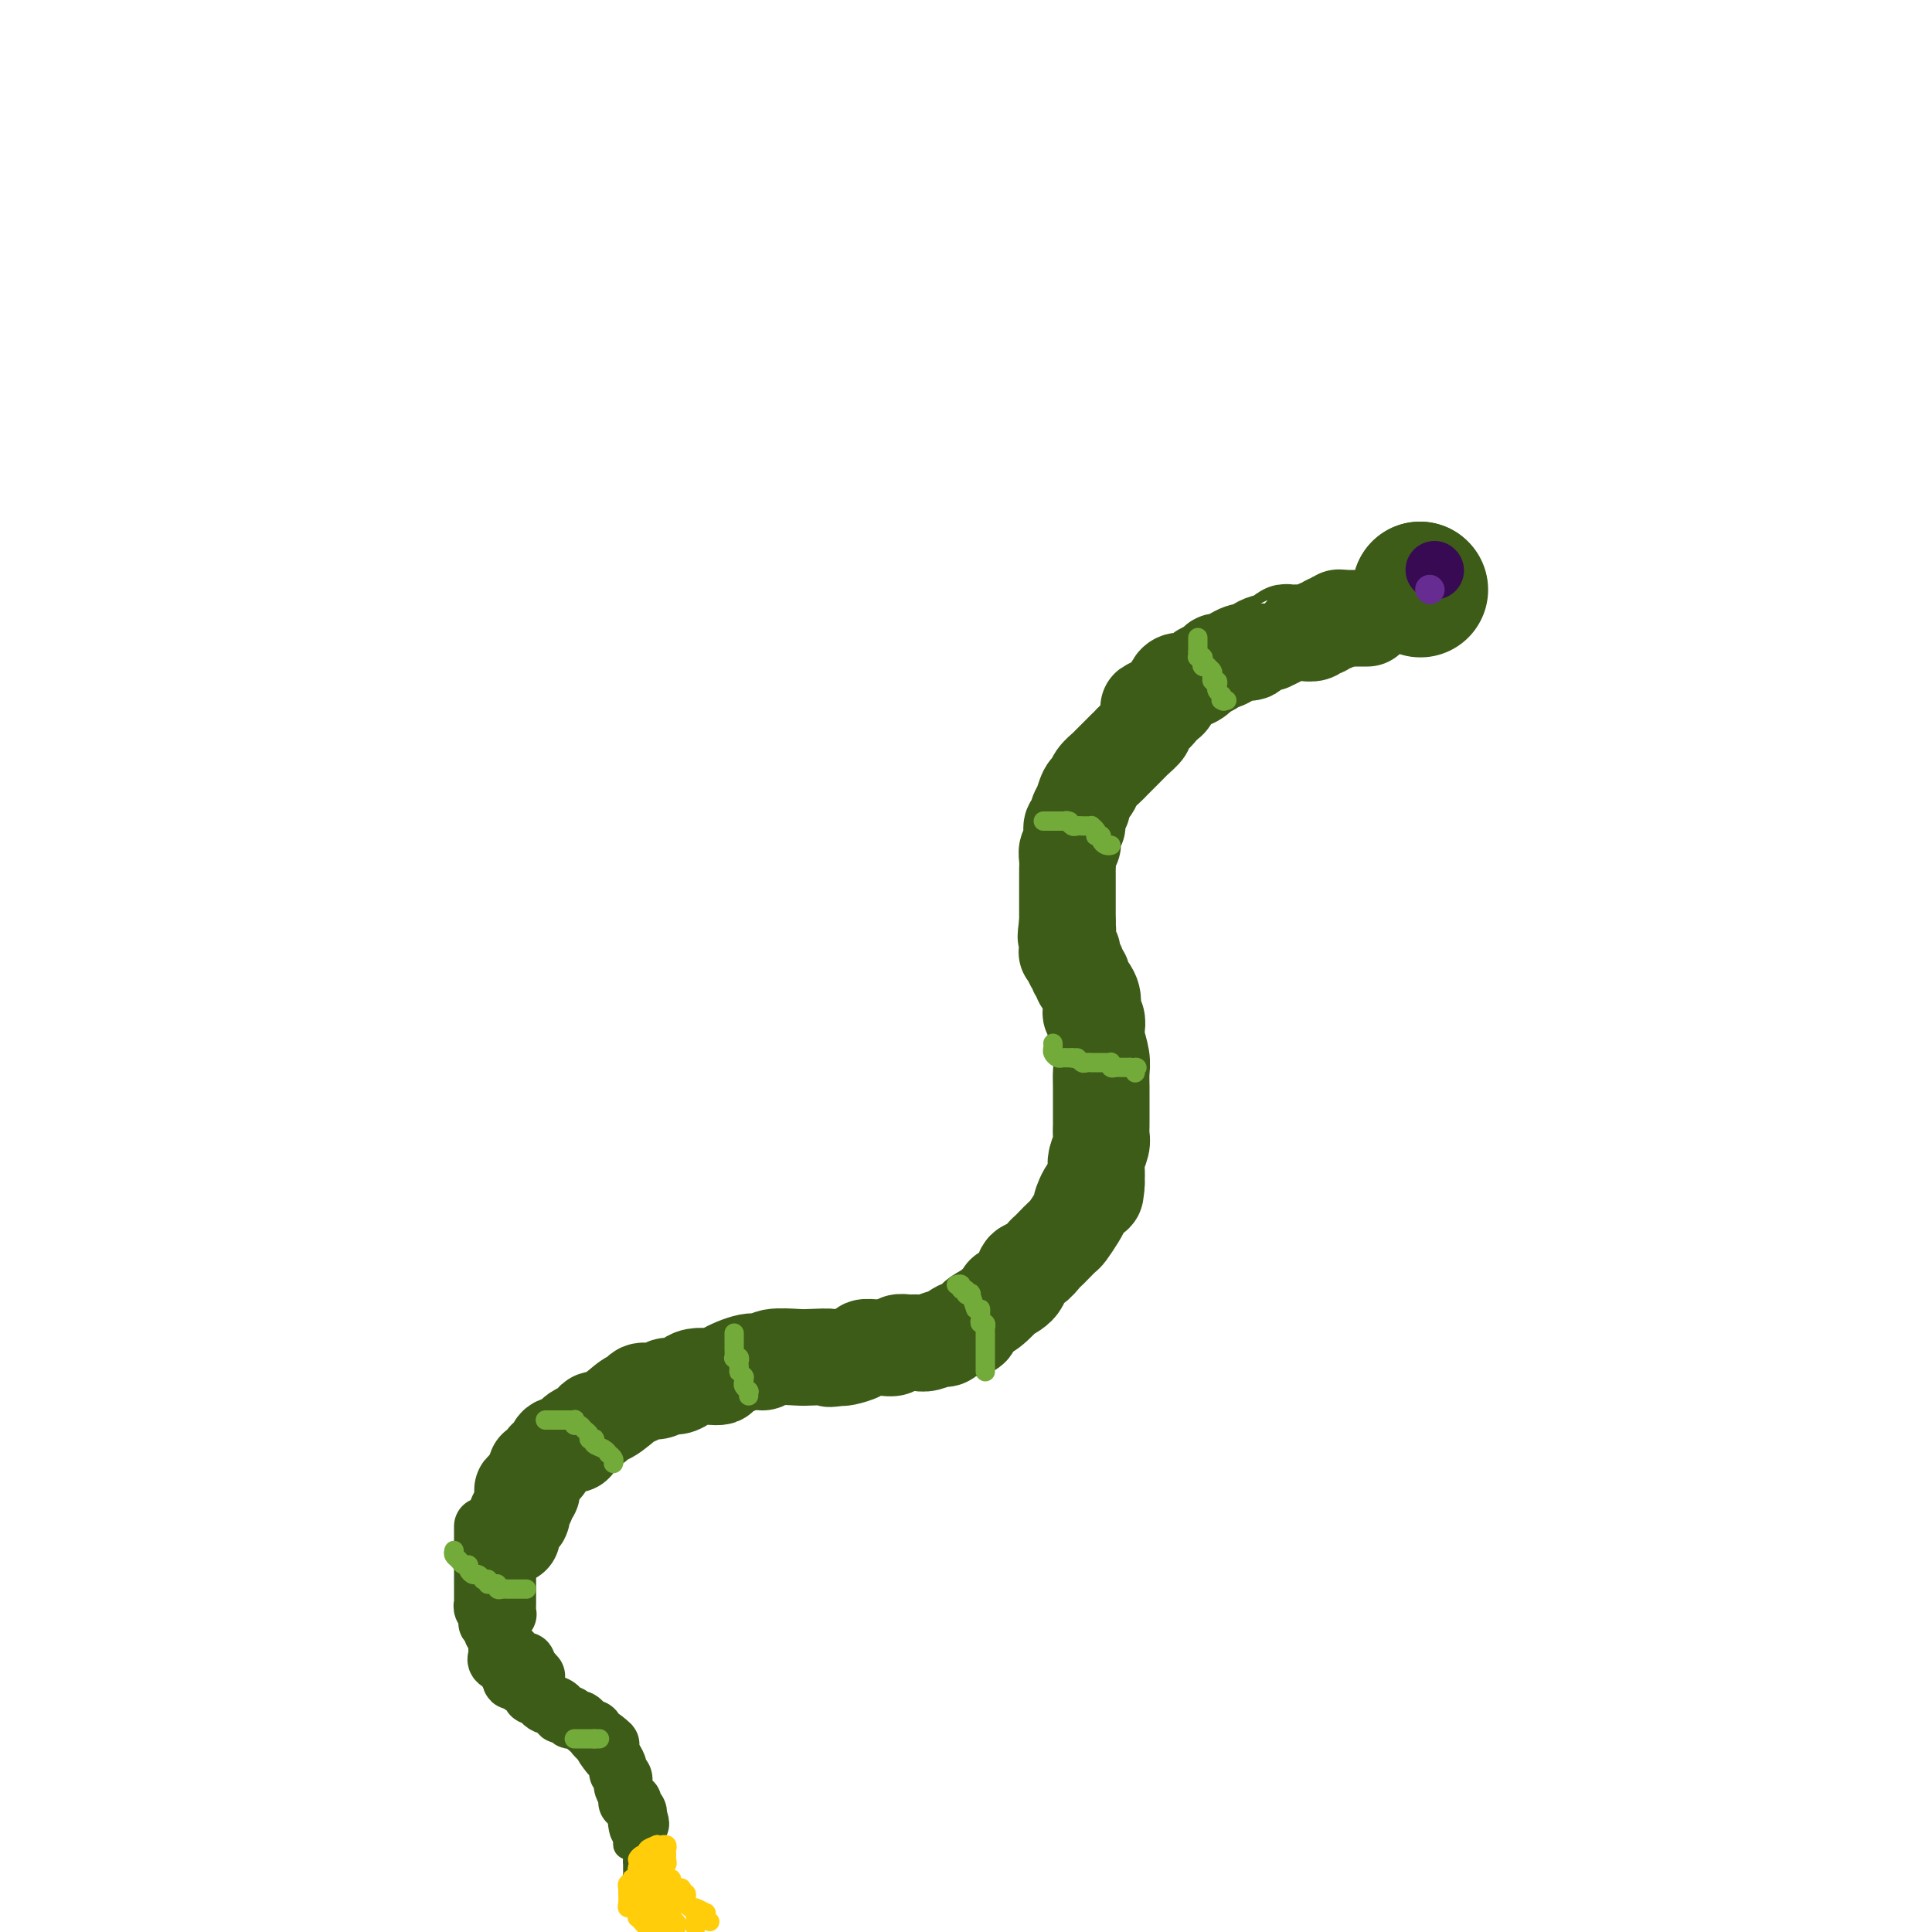 <svg viewBox='0 0 400 400' version='1.1' xmlns='http://www.w3.org/2000/svg' xmlns:xlink='http://www.w3.org/1999/xlink'><g fill='none' stroke='#3D5C18' stroke-width='28' stroke-linecap='round' stroke-linejoin='round'><path d='M294,122c0.000,0.000 0.100,0.100 0.1,0.1'/><path d='M294,122c0.000,0.000 0.000,0.000 0,0c0.000,0.000 0.000,0.000 0,0'/></g>
<g fill='none' stroke='#3D5C18' stroke-width='20' stroke-linecap='round' stroke-linejoin='round'><path d='M283,128c-0.027,0.000 -0.053,0.000 0,0c0.053,0.000 0.187,0.000 0,0c-0.187,0.000 -0.694,0.000 -1,0c-0.306,0.000 -0.412,0.000 -1,0c-0.588,0.000 -1.658,0.000 -2,0c-0.342,0.000 0.045,0.000 0,0c-0.045,0.000 -0.523,0.000 -1,0'/><path d='M278,128c-0.952,-0.065 -0.833,-0.229 -1,0c-0.167,0.229 -0.621,0.850 -1,1c-0.379,0.150 -0.684,-0.170 -1,0c-0.316,0.170 -0.645,0.830 -1,1c-0.355,0.170 -0.738,-0.151 -1,0c-0.262,0.151 -0.402,0.773 -1,1c-0.598,0.227 -1.652,0.060 -2,0c-0.348,-0.060 0.010,-0.013 0,0c-0.010,0.013 -0.389,-0.007 -1,0c-0.611,0.007 -1.456,0.040 -2,0c-0.544,-0.040 -0.789,-0.155 -1,0c-0.211,0.155 -0.389,0.580 -1,1c-0.611,0.420 -1.655,0.834 -2,1c-0.345,0.166 0.010,0.083 0,0c-0.010,-0.083 -0.383,-0.167 -1,0c-0.617,0.167 -1.478,0.583 -2,1c-0.522,0.417 -0.707,0.834 -1,1c-0.293,0.166 -0.695,0.082 -1,0c-0.305,-0.082 -0.515,-0.163 -1,0c-0.485,0.163 -1.247,0.568 -2,1c-0.753,0.432 -1.496,0.889 -2,1c-0.504,0.111 -0.768,-0.124 -1,0c-0.232,0.124 -0.433,0.607 -1,1c-0.567,0.393 -1.501,0.697 -2,1c-0.499,0.303 -0.564,0.605 -1,1c-0.436,0.395 -1.244,0.884 -2,1c-0.756,0.116 -1.459,-0.140 -2,0c-0.541,0.140 -0.918,0.677 -1,1c-0.082,0.323 0.132,0.433 0,1c-0.132,0.567 -0.609,1.591 -1,2c-0.391,0.409 -0.695,0.205 -1,0'/><path d='M241,145c-5.880,2.727 -2.082,1.044 -1,1c1.082,-0.044 -0.554,1.550 -1,2c-0.446,0.450 0.297,-0.244 0,0c-0.297,0.244 -1.636,1.425 -2,2c-0.364,0.575 0.245,0.544 0,1c-0.245,0.456 -1.343,1.400 -2,2c-0.657,0.600 -0.872,0.857 -1,1c-0.128,0.143 -0.171,0.173 -1,1c-0.829,0.827 -2.446,2.449 -3,3c-0.554,0.551 -0.046,0.029 0,0c0.046,-0.029 -0.370,0.435 -1,1c-0.630,0.565 -1.474,1.232 -2,2c-0.526,0.768 -0.733,1.637 -1,2c-0.267,0.363 -0.592,0.221 -1,1c-0.408,0.779 -0.898,2.480 -1,3c-0.102,0.520 0.183,-0.142 0,0c-0.183,0.142 -0.833,1.089 -1,2c-0.167,0.911 0.147,1.788 0,2c-0.147,0.212 -0.757,-0.239 -1,0c-0.243,0.239 -0.118,1.167 0,2c0.118,0.833 0.228,1.569 0,2c-0.228,0.431 -0.793,0.557 -1,1c-0.207,0.443 -0.055,1.203 0,2c0.055,0.797 0.015,1.631 0,2c-0.015,0.369 -0.004,0.274 0,1c0.004,0.726 0.001,2.275 0,3c-0.001,0.725 -0.000,0.628 0,1c0.000,0.372 0.000,1.213 0,2c-0.000,0.787 -0.000,1.520 0,2c0.000,0.480 0.000,0.709 0,1c-0.000,0.291 -0.000,0.646 0,1'/><path d='M221,191c-0.619,4.643 -0.166,2.749 0,2c0.166,-0.749 0.045,-0.355 0,0c-0.045,0.355 -0.013,0.670 0,1c0.013,0.330 0.008,0.675 0,1c-0.008,0.325 -0.017,0.630 0,1c0.017,0.370 0.061,0.806 0,1c-0.061,0.194 -0.228,0.146 0,0c0.228,-0.146 0.850,-0.390 1,0c0.150,0.390 -0.172,1.412 0,2c0.172,0.588 0.838,0.740 1,1c0.162,0.260 -0.181,0.626 0,1c0.181,0.374 0.885,0.755 1,1c0.115,0.245 -0.358,0.355 0,1c0.358,0.645 1.546,1.825 2,3c0.454,1.175 0.173,2.343 0,3c-0.173,0.657 -0.239,0.801 0,1c0.239,0.199 0.782,0.451 1,1c0.218,0.549 0.111,1.395 0,2c-0.111,0.605 -0.226,0.968 0,2c0.226,1.032 0.793,2.733 1,4c0.207,1.267 0.056,2.102 0,3c-0.056,0.898 -0.015,1.861 0,3c0.015,1.139 0.004,2.455 0,3c-0.004,0.545 0.000,0.319 0,1c-0.000,0.681 -0.004,2.269 0,3c0.004,0.731 0.015,0.604 0,1c-0.015,0.396 -0.057,1.316 0,2c0.057,0.684 0.211,1.132 0,2c-0.211,0.868 -0.788,2.157 -1,3c-0.212,0.843 -0.061,1.241 0,2c0.061,0.759 0.030,1.880 0,3'/><path d='M227,245c-0.258,4.078 -0.402,1.271 -1,1c-0.598,-0.271 -1.651,1.992 -2,3c-0.349,1.008 0.005,0.760 0,1c-0.005,0.240 -0.369,0.968 -1,2c-0.631,1.032 -1.530,2.370 -2,3c-0.470,0.630 -0.510,0.554 -1,1c-0.490,0.446 -1.431,1.413 -2,2c-0.569,0.587 -0.766,0.793 -1,1c-0.234,0.207 -0.505,0.414 -1,1c-0.495,0.586 -1.212,1.552 -2,2c-0.788,0.448 -1.645,0.379 -2,1c-0.355,0.621 -0.207,1.933 -1,3c-0.793,1.067 -2.527,1.887 -3,2c-0.473,0.113 0.313,-0.483 0,0c-0.313,0.483 -1.727,2.046 -3,3c-1.273,0.954 -2.405,1.298 -3,2c-0.595,0.702 -0.652,1.761 -1,2c-0.348,0.239 -0.985,-0.342 -2,0c-1.015,0.342 -2.407,1.609 -3,2c-0.593,0.391 -0.386,-0.092 -1,0c-0.614,0.092 -2.047,0.761 -3,1c-0.953,0.239 -1.424,0.050 -2,0c-0.576,-0.050 -1.256,0.039 -2,0c-0.744,-0.039 -1.552,-0.207 -2,0c-0.448,0.207 -0.538,0.790 -1,1c-0.462,0.210 -1.297,0.046 -2,0c-0.703,-0.046 -1.274,0.026 -2,0c-0.726,-0.026 -1.607,-0.151 -2,0c-0.393,0.151 -0.298,0.579 -1,1c-0.702,0.421 -2.201,0.835 -3,1c-0.799,0.165 -0.900,0.083 -1,0'/><path d='M174,281c-3.642,0.620 -1.749,0.170 -2,0c-0.251,-0.170 -2.648,-0.061 -4,0c-1.352,0.061 -1.659,0.076 -3,0c-1.341,-0.076 -3.717,-0.241 -5,0c-1.283,0.241 -1.473,0.888 -2,1c-0.527,0.112 -1.391,-0.310 -3,0c-1.609,0.310 -3.964,1.354 -5,2c-1.036,0.646 -0.753,0.895 -1,1c-0.247,0.105 -1.025,0.065 -2,0c-0.975,-0.065 -2.147,-0.157 -3,0c-0.853,0.157 -1.388,0.563 -2,1c-0.612,0.437 -1.301,0.905 -2,1c-0.699,0.095 -1.407,-0.184 -2,0c-0.593,0.184 -1.071,0.830 -2,1c-0.929,0.170 -2.310,-0.137 -3,0c-0.690,0.137 -0.688,0.719 -1,1c-0.312,0.281 -0.937,0.263 -2,1c-1.063,0.737 -2.566,2.230 -4,3c-1.434,0.770 -2.801,0.818 -3,1c-0.199,0.182 0.769,0.496 0,1c-0.769,0.504 -3.276,1.196 -4,2c-0.724,0.804 0.334,1.721 0,2c-0.334,0.279 -2.061,-0.080 -3,0c-0.939,0.080 -1.092,0.600 -1,1c0.092,0.400 0.427,0.681 0,1c-0.427,0.319 -1.616,0.676 -2,1c-0.384,0.324 0.038,0.614 0,1c-0.038,0.386 -0.536,0.866 -1,1c-0.464,0.134 -0.894,-0.079 -1,0c-0.106,0.079 0.113,0.451 0,1c-0.113,0.549 -0.556,1.274 -1,2'/><path d='M110,307c-3.559,2.952 -0.958,0.832 0,0c0.958,-0.832 0.272,-0.377 0,0c-0.272,0.377 -0.129,0.674 0,1c0.129,0.326 0.245,0.680 0,1c-0.245,0.320 -0.851,0.606 -1,1c-0.149,0.394 0.157,0.898 0,1c-0.157,0.102 -0.778,-0.197 -1,0c-0.222,0.197 -0.046,0.889 0,1c0.046,0.111 -0.039,-0.360 0,0c0.039,0.360 0.203,1.549 0,2c-0.203,0.451 -0.772,0.163 -1,0c-0.228,-0.163 -0.114,-0.202 0,0c0.114,0.202 0.227,0.646 0,1c-0.227,0.354 -0.793,0.617 -1,1c-0.207,0.383 -0.056,0.886 0,1c0.056,0.114 0.015,-0.162 0,0c-0.015,0.162 -0.004,0.760 0,1c0.004,0.240 0.002,0.120 0,0'/></g>
<g fill='none' stroke='#3D5C18' stroke-width='12' stroke-linecap='round' stroke-linejoin='round'><path d='M105,316c0.000,-0.120 0.000,-0.239 0,0c0.000,0.239 0.000,0.838 0,1c0.000,0.162 0.000,-0.111 0,0c0.000,0.111 0.000,0.607 0,1c0.000,0.393 0.000,0.684 0,1c0.000,0.316 0.000,0.658 0,1'/><path d='M105,320c-0.000,0.587 -0.000,0.054 0,0c0.000,-0.054 0.000,0.369 0,1c-0.000,0.631 -0.000,1.468 0,2c0.000,0.532 0.000,0.758 0,1c-0.000,0.242 -0.000,0.499 0,1c0.000,0.501 0.000,1.246 0,2c-0.000,0.754 -0.000,1.516 0,2c0.000,0.484 0.001,0.690 0,1c-0.001,0.310 -0.004,0.722 0,1c0.004,0.278 0.015,0.421 0,1c-0.015,0.579 -0.057,1.595 0,2c0.057,0.405 0.212,0.199 0,0c-0.212,-0.199 -0.793,-0.390 -1,0c-0.207,0.390 -0.041,1.361 0,2c0.041,0.639 -0.041,0.945 0,1c0.041,0.055 0.207,-0.140 0,0c-0.207,0.140 -0.788,0.616 -1,1c-0.212,0.384 -0.057,0.676 0,1c0.057,0.324 0.015,0.679 0,1c-0.015,0.321 -0.004,0.608 0,1c0.004,0.392 0.002,0.889 0,1c-0.002,0.111 -0.003,-0.163 0,0c0.003,0.163 0.008,0.765 0,1c-0.008,0.235 -0.031,0.104 0,0c0.031,-0.104 0.117,-0.182 0,0c-0.117,0.182 -0.437,0.623 0,1c0.437,0.377 1.633,0.689 2,1c0.367,0.311 -0.093,0.622 0,1c0.093,0.378 0.741,0.822 1,1c0.259,0.178 0.130,0.089 0,0'/><path d='M106,347c0.455,0.636 0.093,0.227 0,0c-0.093,-0.227 0.083,-0.272 0,0c-0.083,0.272 -0.425,0.860 0,1c0.425,0.140 1.616,-0.169 2,0c0.384,0.169 -0.038,0.816 0,1c0.038,0.184 0.536,-0.095 1,0c0.464,0.095 0.894,0.564 1,1c0.106,0.436 -0.112,0.838 0,1c0.112,0.162 0.555,0.082 1,0c0.445,-0.082 0.892,-0.166 1,0c0.108,0.166 -0.125,0.583 0,1c0.125,0.417 0.606,0.834 1,1c0.394,0.166 0.702,0.082 1,0c0.298,-0.082 0.587,-0.162 1,0c0.413,0.162 0.952,0.565 1,1c0.048,0.435 -0.393,0.901 0,1c0.393,0.099 1.621,-0.169 2,0c0.379,0.169 -0.092,0.777 0,1c0.092,0.223 0.746,0.063 1,0c0.254,-0.063 0.109,-0.027 0,0c-0.109,0.027 -0.183,0.045 0,0c0.183,-0.045 0.623,-0.153 1,0c0.377,0.153 0.693,0.566 1,1c0.307,0.434 0.607,0.887 1,1c0.393,0.113 0.878,-0.114 1,0c0.122,0.114 -0.121,0.569 0,1c0.121,0.431 0.606,0.837 1,1c0.394,0.163 0.697,0.081 1,0'/><path d='M125,360c2.876,2.114 0.564,0.899 0,1c-0.564,0.101 0.618,1.519 1,2c0.382,0.481 -0.038,0.027 0,0c0.038,-0.027 0.532,0.375 1,1c0.468,0.625 0.910,1.473 1,2c0.090,0.527 -0.173,0.732 0,1c0.173,0.268 0.782,0.600 1,1c0.218,0.400 0.045,0.867 0,1c-0.045,0.133 0.040,-0.069 0,0c-0.040,0.069 -0.203,0.410 0,1c0.203,0.590 0.771,1.429 1,2c0.229,0.571 0.118,0.874 0,1c-0.118,0.126 -0.242,0.076 0,0c0.242,-0.076 0.849,-0.178 1,0c0.151,0.178 -0.156,0.636 0,1c0.156,0.364 0.774,0.634 1,1c0.226,0.366 0.061,0.829 0,1c-0.061,0.171 -0.017,0.049 0,0c0.017,-0.049 0.009,-0.024 0,0'/><path d='M132,376c1.083,2.643 0.292,1.250 0,1c-0.292,-0.250 -0.083,0.643 0,1c0.083,0.357 0.042,0.179 0,0'/><path d='M100,316c0.000,0.447 0.000,0.894 0,1c0.000,0.106 0.000,-0.129 0,0c0.000,0.129 0.000,0.623 0,1c0.000,0.377 0.000,0.637 0,1c0.000,0.363 0.000,0.828 0,1c0.000,0.172 0.000,0.049 0,0c0.000,-0.049 0.000,-0.025 0,0'/><path d='M100,320c0.000,0.797 0.000,0.791 0,1c-0.000,0.209 -0.000,0.633 0,1c0.000,0.367 0.000,0.677 0,1c-0.000,0.323 -0.000,0.660 0,1c0.000,0.340 0.000,0.682 0,1c-0.000,0.318 -0.000,0.611 0,1c0.000,0.389 0.000,0.873 0,1c-0.000,0.127 -0.000,-0.103 0,0c0.000,0.103 0.000,0.538 0,1c-0.000,0.462 -0.001,0.950 0,1c0.001,0.050 0.004,-0.337 0,0c-0.004,0.337 -0.015,1.397 0,2c0.015,0.603 0.057,0.749 0,1c-0.057,0.251 -0.211,0.606 0,1c0.211,0.394 0.789,0.828 1,1c0.211,0.172 0.055,0.084 0,0c-0.055,-0.084 -0.011,-0.163 0,0c0.011,0.163 -0.012,0.569 0,1c0.012,0.431 0.060,0.886 0,1c-0.060,0.114 -0.226,-0.113 0,0c0.226,0.113 0.844,0.566 1,1c0.156,0.434 -0.150,0.848 0,1c0.150,0.152 0.757,0.044 1,0c0.243,-0.044 0.121,-0.022 0,0'/><path d='M103,338c0.464,2.952 0.123,1.331 0,1c-0.123,-0.331 -0.030,0.628 0,1c0.030,0.372 -0.003,0.156 0,0c0.003,-0.156 0.043,-0.253 0,0c-0.043,0.253 -0.169,0.856 0,1c0.169,0.144 0.634,-0.172 1,0c0.366,0.172 0.633,0.831 1,1c0.367,0.169 0.834,-0.152 1,0c0.166,0.152 0.030,0.776 0,1c-0.030,0.224 0.047,0.046 0,0c-0.047,-0.046 -0.219,0.039 0,0c0.219,-0.039 0.828,-0.204 1,0c0.172,0.204 -0.094,0.776 0,1c0.094,0.224 0.547,0.099 1,0c0.453,-0.099 0.905,-0.171 1,0c0.095,0.171 -0.167,0.584 0,1c0.167,0.416 0.762,0.833 1,1c0.238,0.167 0.119,0.083 0,0'/><path d='M110,346c1.099,1.177 0.346,0.120 0,0c-0.346,-0.120 -0.285,0.699 0,1c0.285,0.301 0.796,0.086 1,0c0.204,-0.086 0.102,-0.043 0,0'/></g>
<g fill='none' stroke='#3D5C18' stroke-width='6' stroke-linecap='round' stroke-linejoin='round'><path d='M130,379c-0.006,-0.197 -0.012,-0.393 0,0c0.012,0.393 0.042,1.376 0,2c-0.042,0.624 -0.155,0.888 0,1c0.155,0.112 0.578,0.071 1,0c0.422,-0.071 0.844,-0.173 1,0c0.156,0.173 0.044,0.621 0,1c-0.044,0.379 -0.022,0.690 0,1'/><path d='M132,384c0.309,0.939 0.083,0.787 0,1c-0.083,0.213 -0.022,0.792 0,1c0.022,0.208 0.006,0.044 0,0c-0.006,-0.044 -0.002,0.030 0,0c0.002,-0.030 0.004,-0.166 0,0c-0.004,0.166 -0.012,0.632 0,1c0.012,0.368 0.046,0.637 0,1c-0.046,0.363 -0.171,0.819 0,1c0.171,0.181 0.638,0.086 1,0c0.362,-0.086 0.618,-0.163 1,0c0.382,0.163 0.891,0.565 1,1c0.109,0.435 -0.181,0.901 0,1c0.181,0.099 0.832,-0.169 1,0c0.168,0.169 -0.147,0.776 0,1c0.147,0.224 0.756,0.064 1,0c0.244,-0.064 0.122,-0.032 0,0'/><path d='M137,392c1.004,1.222 1.015,0.276 1,0c-0.015,-0.276 -0.057,0.118 0,0c0.057,-0.118 0.211,-0.749 0,-1c-0.211,-0.251 -0.788,-0.124 -1,0c-0.212,0.124 -0.061,0.243 0,0c0.061,-0.243 0.030,-0.849 0,-1c-0.030,-0.151 -0.060,0.152 0,0c0.060,-0.152 0.209,-0.758 0,-1c-0.209,-0.242 -0.777,-0.120 -1,0c-0.223,0.120 -0.101,0.239 0,0c0.101,-0.239 0.182,-0.837 0,-1c-0.182,-0.163 -0.626,0.110 -1,0c-0.374,-0.110 -0.678,-0.603 -1,-1c-0.322,-0.397 -0.661,-0.699 -1,-1'/><path d='M133,386c-0.619,-0.941 -0.166,-0.293 0,0c0.166,0.293 0.044,0.232 0,0c-0.044,-0.232 -0.012,-0.635 0,-1c0.012,-0.365 0.003,-0.693 0,-1c-0.003,-0.307 -0.001,-0.594 0,-1c0.001,-0.406 0.001,-0.932 0,-1c-0.001,-0.068 -0.004,0.322 0,0c0.004,-0.322 0.015,-1.354 0,-2c-0.015,-0.646 -0.056,-0.905 0,-1c0.056,-0.095 0.207,-0.026 0,0c-0.207,0.026 -0.774,0.007 -1,0c-0.226,-0.007 -0.113,-0.004 0,0'/></g>
<g fill='none' stroke='#370A53' stroke-width='12' stroke-linecap='round' stroke-linejoin='round'><path d='M297,118c0.000,0.000 0.100,0.100 0.1,0.1'/></g>
<g fill='none' stroke='#672C91' stroke-width='6' stroke-linecap='round' stroke-linejoin='round'><path d='M296,122c0.000,0.000 0.100,0.100 0.1,0.1'/></g>
<g fill='none' stroke='#73AB3A' stroke-width='4' stroke-linecap='round' stroke-linejoin='round'><path d='M248,132c0.000,0.339 0.000,0.679 0,1c0.000,0.321 0.000,0.625 0,1c-0.000,0.375 0.000,0.821 0,1c0.000,0.179 0.000,0.089 0,0'/><path d='M248,135c0.016,0.687 0.056,0.906 0,1c-0.056,0.094 -0.207,0.064 0,0c0.207,-0.064 0.772,-0.161 1,0c0.228,0.161 0.117,0.582 0,1c-0.117,0.418 -0.242,0.834 0,1c0.242,0.166 0.850,0.082 1,0c0.150,-0.082 -0.157,-0.162 0,0c0.157,0.162 0.778,0.564 1,1c0.222,0.436 0.046,0.904 0,1c-0.046,0.096 0.040,-0.182 0,0c-0.040,0.182 -0.204,0.822 0,1c0.204,0.178 0.776,-0.107 1,0c0.224,0.107 0.099,0.606 0,1c-0.099,0.394 -0.171,0.684 0,1c0.171,0.316 0.586,0.658 1,1'/><path d='M253,144c0.789,1.619 0.263,1.166 0,1c-0.263,-0.166 -0.263,-0.045 0,0c0.263,0.045 0.789,0.013 1,0c0.211,-0.013 0.105,-0.006 0,0'/><path d='M216,170c0.416,0.000 0.832,0.000 1,0c0.168,0.000 0.086,0.000 0,0c-0.086,0.000 -0.178,0.000 0,0c0.178,0.000 0.625,0.000 1,0c0.375,0.000 0.678,0.000 1,0c0.322,0.000 0.663,0.000 1,0c0.337,0.000 0.668,0.000 1,0'/><path d='M221,170c0.787,0.016 0.253,0.057 0,0c-0.253,-0.057 -0.225,-0.211 0,0c0.225,0.211 0.648,0.789 1,1c0.352,0.211 0.633,0.057 1,0c0.367,-0.057 0.820,-0.015 1,0c0.180,0.015 0.086,0.003 0,0c-0.086,-0.003 -0.163,0.002 0,0c0.163,-0.002 0.566,-0.011 1,0c0.434,0.011 0.900,0.042 1,0c0.100,-0.042 -0.165,-0.155 0,0c0.165,0.155 0.762,0.580 1,1c0.238,0.420 0.119,0.834 0,1c-0.119,0.166 -0.238,0.083 0,0c0.238,-0.083 0.835,-0.166 1,0c0.165,0.166 -0.100,0.581 0,1c0.100,0.419 0.565,0.844 1,1c0.435,0.156 0.838,0.045 1,0c0.162,-0.045 0.081,-0.022 0,0'/><path d='M218,216c0.024,0.340 0.049,0.679 0,1c-0.049,0.321 -0.171,0.622 0,1c0.171,0.378 0.634,0.833 1,1c0.366,0.167 0.633,0.045 1,0c0.367,-0.045 0.833,-0.012 1,0c0.167,0.012 0.034,0.003 0,0c-0.034,-0.003 0.029,-0.001 0,0c-0.029,0.001 -0.151,0.000 0,0c0.151,-0.000 0.576,-0.000 1,0'/><path d='M222,219c0.798,0.403 0.792,-0.088 1,0c0.208,0.088 0.629,0.756 1,1c0.371,0.244 0.691,0.065 1,0c0.309,-0.065 0.607,-0.018 1,0c0.393,0.018 0.880,0.005 1,0c0.120,-0.005 -0.125,-0.001 0,0c0.125,0.001 0.622,-0.001 1,0c0.378,0.001 0.636,0.004 1,0c0.364,-0.004 0.832,-0.015 1,0c0.168,0.015 0.034,0.057 0,0c-0.034,-0.057 0.032,-0.211 0,0c-0.032,0.211 -0.163,0.789 0,1c0.163,0.211 0.618,0.057 1,0c0.382,-0.057 0.690,-0.015 1,0c0.310,0.015 0.622,0.004 1,0c0.378,-0.004 0.822,-0.001 1,0c0.178,0.001 0.089,0.001 0,0'/><path d='M234,221c2.083,0.250 1.292,-0.125 1,0c-0.292,0.125 -0.083,0.750 0,1c0.083,0.250 0.042,0.125 0,0'/><path d='M198,266c0.455,-0.121 0.911,-0.242 1,0c0.089,0.242 -0.187,0.847 0,1c0.187,0.153 0.837,-0.147 1,0c0.163,0.147 -0.163,0.740 0,1c0.163,0.260 0.813,0.185 1,0c0.187,-0.185 -0.089,-0.482 0,0c0.089,0.482 0.545,1.741 1,3'/><path d='M202,271c0.845,0.710 0.957,-0.016 1,0c0.043,0.016 0.015,0.774 0,1c-0.015,0.226 -0.018,-0.079 0,0c0.018,0.079 0.057,0.542 0,1c-0.057,0.458 -0.212,0.910 0,1c0.212,0.090 0.789,-0.182 1,0c0.211,0.182 0.057,0.818 0,1c-0.057,0.182 -0.015,-0.091 0,0c0.015,0.091 0.004,0.545 0,1c-0.004,0.455 -0.001,0.909 0,1c0.001,0.091 0.000,-0.183 0,0c-0.000,0.183 -0.000,0.823 0,1c0.000,0.177 0.000,-0.110 0,0c-0.000,0.110 -0.000,0.617 0,1c0.000,0.383 0.000,0.642 0,1c-0.000,0.358 -0.000,0.817 0,1c0.000,0.183 0.000,0.091 0,0c-0.000,-0.091 -0.000,-0.182 0,0c0.000,0.182 0.000,0.636 0,1c-0.000,0.364 -0.000,0.636 0,1c0.000,0.364 0.000,0.818 0,1c-0.000,0.182 -0.000,0.091 0,0'/><path d='M152,276c-0.000,0.454 -0.000,0.908 0,1c0.000,0.092 0.000,-0.178 0,0c-0.000,0.178 -0.001,0.804 0,1c0.001,0.196 0.004,-0.039 0,0c-0.004,0.039 -0.015,0.353 0,1c0.015,0.647 0.057,1.626 0,2c-0.057,0.374 -0.211,0.141 0,0c0.211,-0.141 0.788,-0.192 1,0c0.212,0.192 0.061,0.626 0,1c-0.061,0.374 -0.030,0.687 0,1'/><path d='M153,283c0.094,1.250 -0.171,0.874 0,1c0.171,0.126 0.777,0.755 1,1c0.223,0.245 0.064,0.108 0,0c-0.064,-0.108 -0.031,-0.186 0,0c0.031,0.186 0.061,0.637 0,1c-0.061,0.363 -0.212,0.637 0,1c0.212,0.363 0.789,0.816 1,1c0.211,0.184 0.057,0.101 0,0c-0.057,-0.101 -0.015,-0.219 0,0c0.015,0.219 0.004,0.777 0,1c-0.004,0.223 -0.002,0.112 0,0'/><path d='M113,294c-0.083,0.000 -0.167,0.000 0,0c0.167,0.000 0.583,0.000 1,0c0.417,0.000 0.833,0.000 1,0c0.167,0.000 0.083,0.000 0,0'/><path d='M115,294c0.241,0.000 -0.156,0.000 0,0c0.156,-0.000 0.865,-0.001 1,0c0.135,0.001 -0.303,0.004 0,0c0.303,-0.004 1.348,-0.015 2,0c0.652,0.015 0.910,0.056 1,0c0.090,-0.056 0.013,-0.208 0,0c-0.013,0.208 0.039,0.776 0,1c-0.039,0.224 -0.169,0.102 0,0c0.169,-0.102 0.637,-0.185 1,0c0.363,0.185 0.619,0.637 1,1c0.381,0.363 0.885,0.636 1,1c0.115,0.364 -0.159,0.818 0,1c0.159,0.182 0.750,0.091 1,0c0.250,-0.091 0.157,-0.183 0,0c-0.157,0.183 -0.378,0.640 0,1c0.378,0.360 1.355,0.622 2,1c0.645,0.378 0.957,0.872 1,1c0.043,0.128 -0.184,-0.110 0,0c0.184,0.110 0.780,0.568 1,1c0.220,0.432 0.063,0.838 0,1c-0.063,0.162 -0.031,0.081 0,0'/><path d='M94,321c-0.092,0.341 -0.183,0.683 0,1c0.183,0.317 0.641,0.611 1,1c0.359,0.389 0.621,0.874 1,1c0.379,0.126 0.876,-0.106 1,0c0.124,0.106 -0.125,0.550 0,1c0.125,0.450 0.625,0.905 1,1c0.375,0.095 0.626,-0.170 1,0c0.374,0.170 0.870,0.777 1,1c0.130,0.223 -0.106,0.064 0,0c0.106,-0.064 0.553,-0.032 1,0'/><path d='M101,327c1.039,1.150 0.138,1.026 0,1c-0.138,-0.026 0.488,0.046 1,0c0.512,-0.046 0.912,-0.208 1,0c0.088,0.208 -0.134,0.788 0,1c0.134,0.212 0.623,0.057 1,0c0.377,-0.057 0.640,-0.015 1,0c0.360,0.015 0.817,0.004 1,0c0.183,-0.004 0.091,-0.001 0,0c-0.091,0.001 -0.182,0.000 0,0c0.182,-0.000 0.636,-0.000 1,0c0.364,0.000 0.636,0.000 1,0c0.364,-0.000 0.818,-0.000 1,0c0.182,0.000 0.091,0.000 0,0'/><path d='M119,360c-0.089,0.000 -0.178,0.000 0,0c0.178,0.000 0.622,0.000 1,0c0.378,0.000 0.689,0.000 1,0c0.311,0.000 0.622,0.000 1,0c0.378,0.000 0.822,0.000 1,0c0.178,0.000 0.089,0.000 0,0'/><path d='M123,360c0.558,0.000 -0.046,0.000 0,0c0.046,0.000 0.743,0.000 1,0c0.257,0.000 0.073,0.000 0,0c-0.073,0.000 -0.037,0.000 0,0'/></g>
<g fill='none' stroke='#FFCD0A' stroke-width='4' stroke-linecap='round' stroke-linejoin='round'><path d='M134,391c0.002,0.447 0.005,0.894 0,1c-0.005,0.106 -0.016,-0.129 0,0c0.016,0.129 0.061,0.621 0,1c-0.061,0.379 -0.228,0.644 0,1c0.228,0.356 0.849,0.802 1,1c0.151,0.198 -0.170,0.148 0,0c0.170,-0.148 0.829,-0.394 1,0c0.171,0.394 -0.148,1.429 0,2c0.148,0.571 0.761,0.679 1,1c0.239,0.321 0.103,0.856 0,1c-0.103,0.144 -0.172,-0.102 0,0c0.172,0.102 0.586,0.551 1,1'/><path d='M144,399c-0.002,-0.055 -0.004,-0.109 0,0c0.004,0.109 0.015,0.383 0,0c-0.015,-0.383 -0.056,-1.422 0,-2c0.056,-0.578 0.207,-0.694 0,-1c-0.207,-0.306 -0.774,-0.803 -1,-1c-0.226,-0.197 -0.112,-0.095 0,0c0.112,0.095 0.222,0.184 0,0c-0.222,-0.184 -0.778,-0.642 -1,-1c-0.222,-0.358 -0.111,-0.618 0,-1c0.111,-0.382 0.223,-0.886 0,-1c-0.223,-0.114 -0.782,0.163 -1,0c-0.218,-0.163 -0.096,-0.765 0,-1c0.096,-0.235 0.166,-0.101 0,0c-0.166,0.101 -0.569,0.171 -1,0c-0.431,-0.171 -0.890,-0.582 -1,-1c-0.110,-0.418 0.128,-0.844 0,-1c-0.128,-0.156 -0.621,-0.042 -1,0c-0.379,0.042 -0.644,0.011 -1,0c-0.356,-0.011 -0.803,-0.003 -1,0c-0.197,0.003 -0.146,0.001 0,0c0.146,-0.001 0.385,-0.000 0,0c-0.385,0.000 -1.396,0.000 -2,0c-0.604,-0.000 -0.802,-0.000 -1,0'/><path d='M133,389c-0.932,-0.043 -0.261,-0.151 0,0c0.261,0.151 0.112,0.563 0,1c-0.112,0.437 -0.189,0.901 0,1c0.189,0.099 0.643,-0.167 1,0c0.357,0.167 0.618,0.765 1,1c0.382,0.235 0.886,0.105 1,0c0.114,-0.105 -0.163,-0.186 0,0c0.163,0.186 0.765,0.637 1,1c0.235,0.363 0.101,0.637 0,1c-0.101,0.363 -0.170,0.814 0,1c0.170,0.186 0.581,0.105 1,0c0.419,-0.105 0.848,-0.236 1,0c0.152,0.236 0.027,0.838 0,1c-0.027,0.162 0.042,-0.115 0,0c-0.042,0.115 -0.196,0.622 0,1c0.196,0.378 0.743,0.627 1,1c0.257,0.373 0.223,0.870 0,1c-0.223,0.130 -0.635,-0.106 -1,0c-0.365,0.106 -0.682,0.553 -1,1'/><path d='M137,399c0.089,-0.002 0.179,-0.003 0,0c-0.179,0.003 -0.626,0.011 -1,0c-0.374,-0.011 -0.674,-0.041 -1,0c-0.326,0.041 -0.676,0.152 -1,0c-0.324,-0.152 -0.622,-0.566 -1,-1c-0.378,-0.434 -0.837,-0.887 -1,-1c-0.163,-0.113 -0.028,0.113 0,0c0.028,-0.113 -0.049,-0.566 0,-1c0.049,-0.434 0.223,-0.850 0,-1c-0.223,-0.150 -0.844,-0.034 -1,0c-0.156,0.034 0.154,-0.014 0,0c-0.154,0.014 -0.774,0.091 -1,0c-0.226,-0.091 -0.060,-0.349 0,-1c0.060,-0.651 0.015,-1.695 0,-2c-0.015,-0.305 -0.000,0.130 0,0c0.000,-0.130 -0.014,-0.823 0,-1c0.014,-0.177 0.055,0.163 0,0c-0.055,-0.163 -0.207,-0.827 0,-1c0.207,-0.173 0.773,0.147 1,0c0.227,-0.147 0.113,-0.761 0,-1c-0.113,-0.239 -0.226,-0.103 0,0c0.226,0.103 0.793,0.172 1,0c0.207,-0.172 0.056,-0.585 0,-1c-0.056,-0.415 -0.016,-0.833 0,-1c0.016,-0.167 0.008,-0.084 0,0'/><path d='M132,387c0.262,-1.237 -0.084,-0.331 0,0c0.084,0.331 0.597,0.085 1,0c0.403,-0.085 0.695,-0.009 1,0c0.305,0.009 0.622,-0.050 1,0c0.378,0.050 0.818,0.209 1,0c0.182,-0.209 0.105,-0.787 0,-1c-0.105,-0.213 -0.238,-0.060 0,0c0.238,0.060 0.849,0.027 1,0c0.151,-0.027 -0.156,-0.049 0,0c0.156,0.049 0.775,0.167 1,0c0.225,-0.167 0.056,-0.619 0,-1c-0.056,-0.381 0.000,-0.691 0,-1c-0.000,-0.309 -0.056,-0.619 0,-1c0.056,-0.381 0.225,-0.834 0,-1c-0.225,-0.166 -0.845,-0.045 -1,0c-0.155,0.045 0.155,0.015 0,0c-0.155,-0.015 -0.773,-0.014 -1,0c-0.227,0.014 -0.061,0.042 0,0c0.061,-0.042 0.017,-0.155 0,0c-0.017,0.155 -0.009,0.577 0,1'/><path d='M136,383c-0.773,-0.300 -1.707,0.452 -2,1c-0.293,0.548 0.055,0.894 0,1c-0.055,0.106 -0.514,-0.027 -1,0c-0.486,0.027 -1.000,0.214 -1,0c0.000,-0.214 0.516,-0.831 1,-1c0.484,-0.169 0.938,0.108 1,0c0.062,-0.108 -0.268,-0.602 0,-1c0.268,-0.398 1.134,-0.699 2,-1'/><path d='M136,382c0.293,-0.287 0.025,0.497 0,1c-0.025,0.503 0.193,0.726 0,1c-0.193,0.274 -0.798,0.598 -1,1c-0.202,0.402 -0.003,0.882 0,1c0.003,0.118 -0.191,-0.127 0,0c0.191,0.127 0.769,0.626 1,1c0.231,0.374 0.117,0.622 0,1c-0.117,0.378 -0.237,0.885 0,1c0.237,0.115 0.832,-0.161 1,0c0.168,0.161 -0.091,0.760 0,1c0.091,0.240 0.532,0.121 1,0c0.468,-0.121 0.961,-0.243 1,0c0.039,0.243 -0.378,0.853 0,1c0.378,0.147 1.550,-0.168 2,0c0.450,0.168 0.176,0.820 0,1c-0.176,0.180 -0.256,-0.110 0,0c0.256,0.110 0.847,0.622 1,1c0.153,0.378 -0.131,0.622 0,1c0.131,0.378 0.676,0.888 1,1c0.324,0.112 0.427,-0.176 1,0c0.573,0.176 1.616,0.817 2,1c0.384,0.183 0.110,-0.090 0,0c-0.110,0.090 -0.055,0.545 0,1'/><path d='M146,397c1.667,1.500 0.833,0.750 0,0'/></g>
</svg>